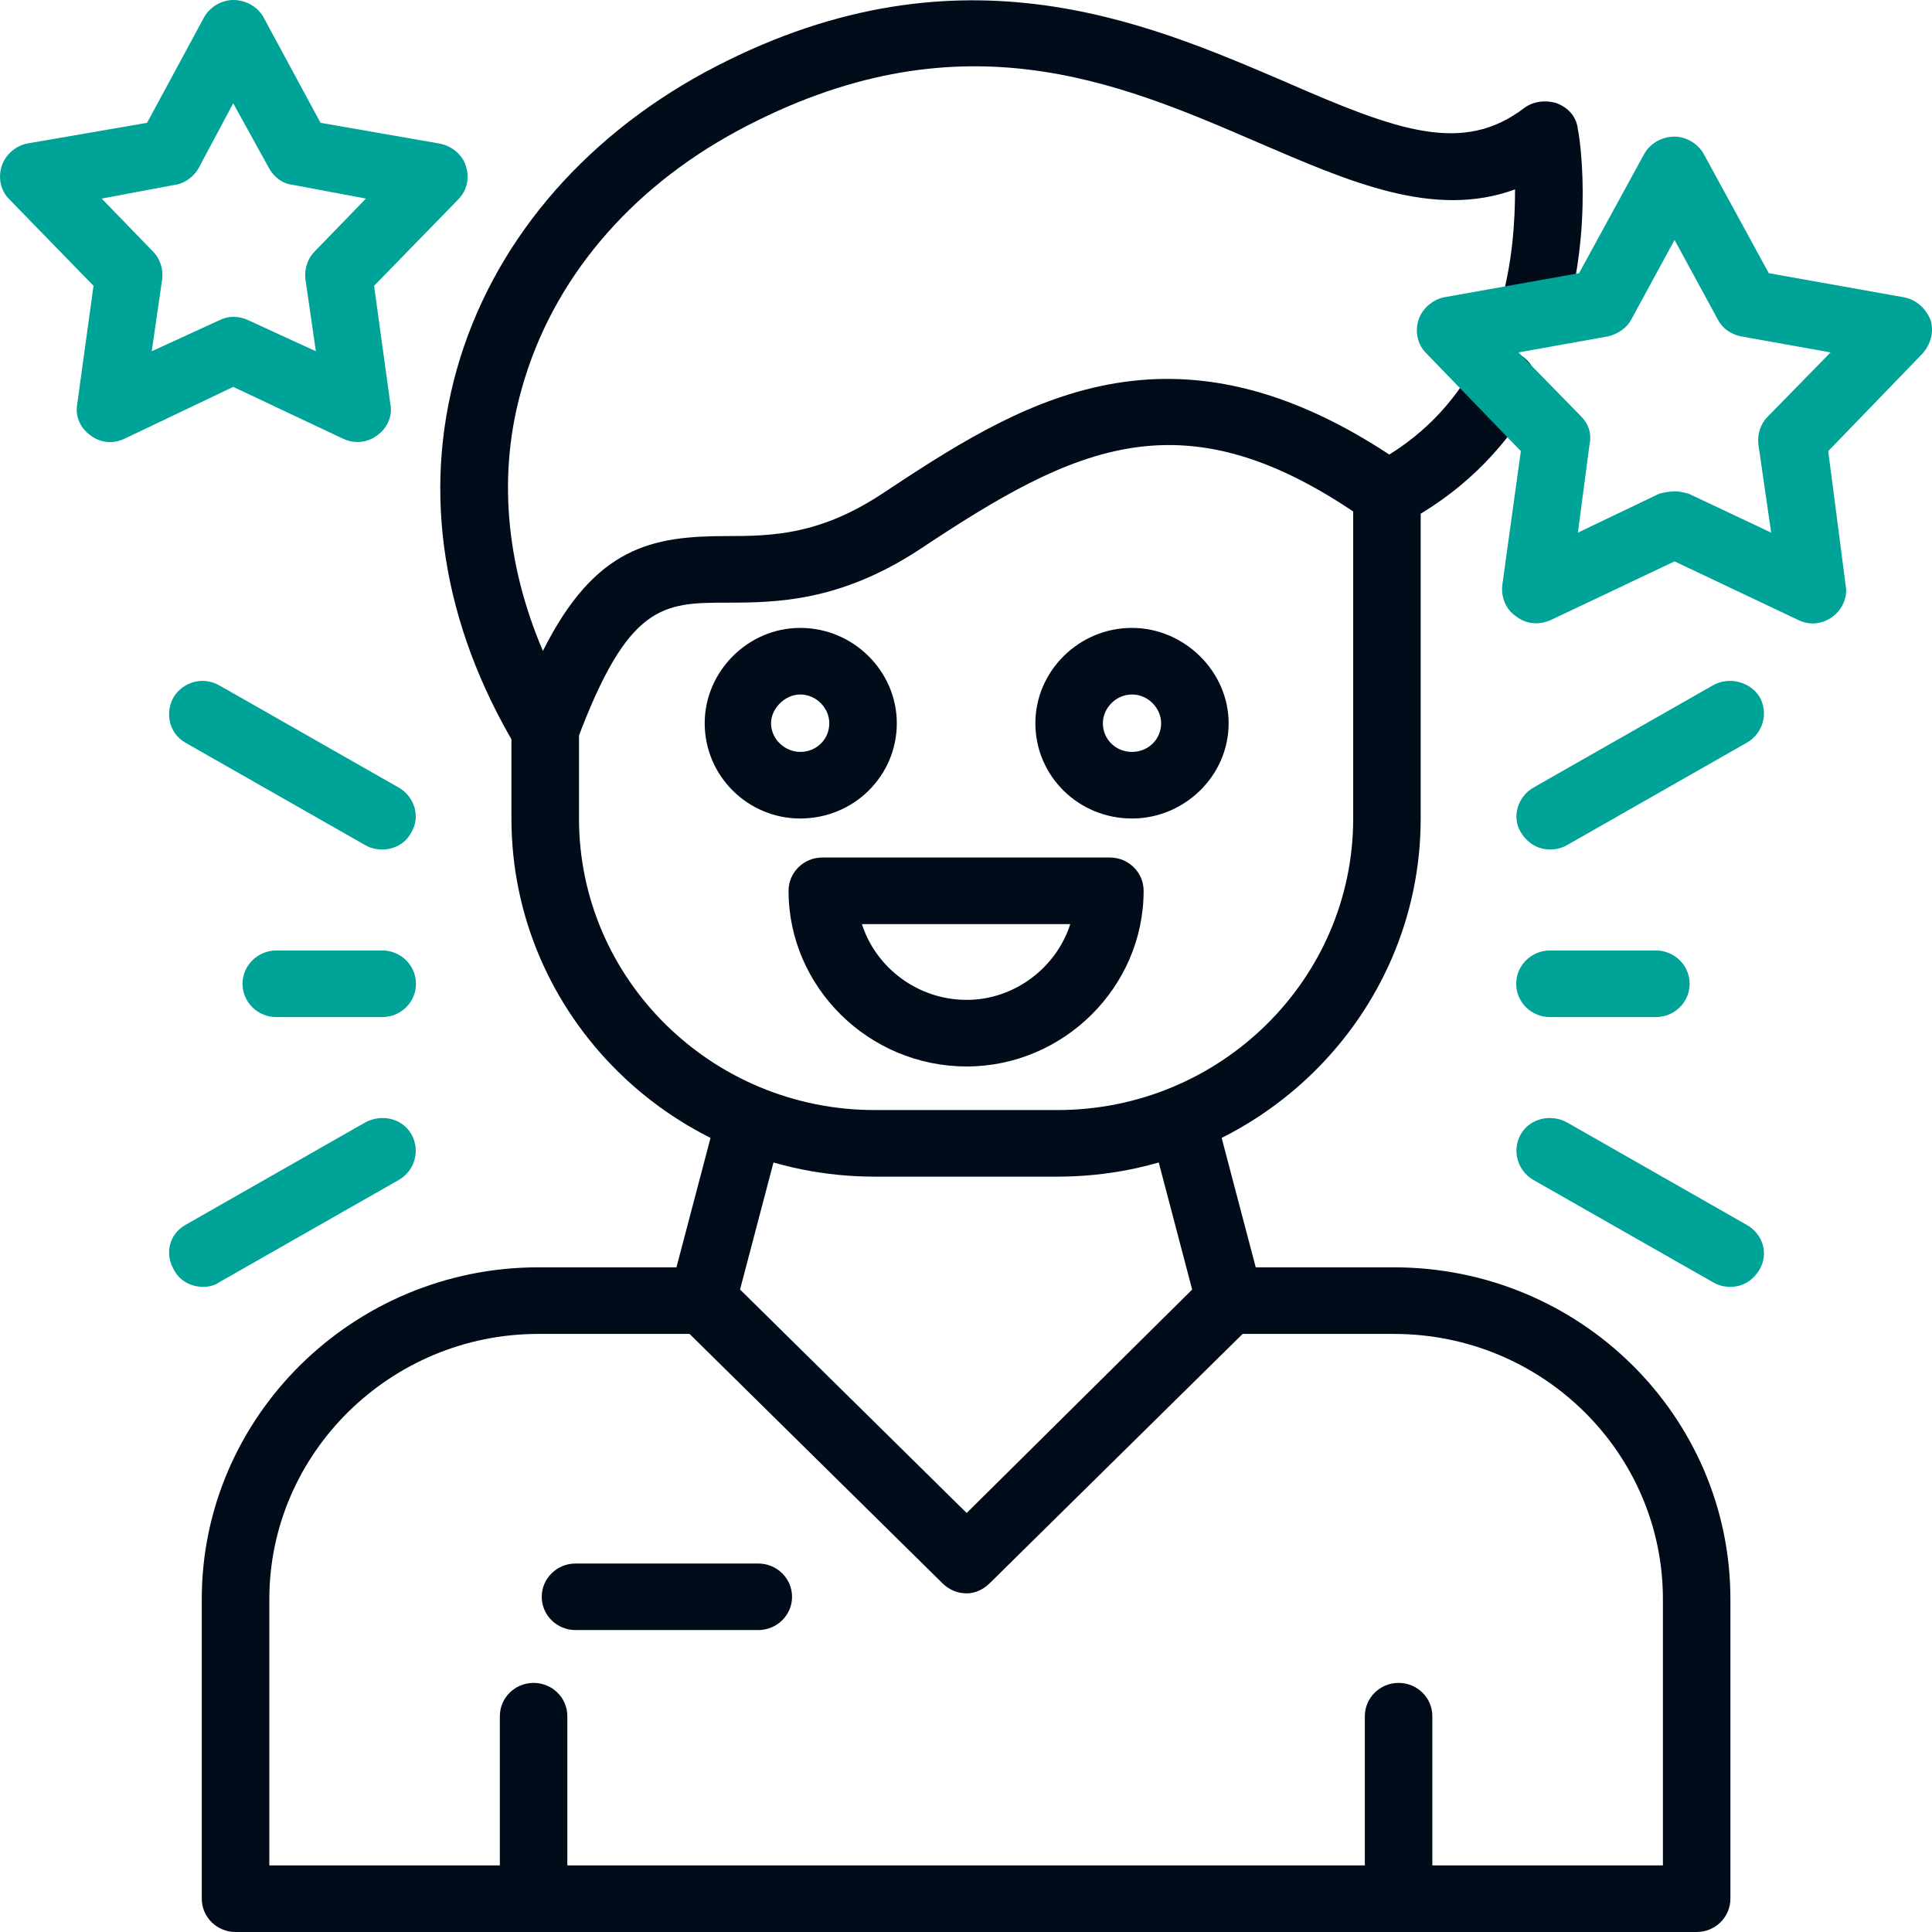 <svg width="32" height="32" viewBox="0 0 32 32" fill="none" xmlns="http://www.w3.org/2000/svg">
<path fill-rule="evenodd" clip-rule="evenodd" d="M9.031 12.644C8.838 12.644 8.645 12.549 8.549 12.378C7.334 10.343 6.987 8.176 7.565 6.122C8.144 4.069 9.609 2.32 11.673 1.198C15.799 -1.027 18.962 0.361 21.276 1.35C23.146 2.168 24.226 2.567 25.248 1.787C25.402 1.673 25.614 1.654 25.788 1.711C25.981 1.787 26.116 1.939 26.135 2.148C26.154 2.206 26.405 3.746 25.904 5.381C25.826 5.685 25.499 5.837 25.209 5.761C24.92 5.666 24.747 5.362 24.843 5.077C25.055 4.354 25.094 3.651 25.094 3.137C23.744 3.632 22.336 3.004 20.832 2.358C18.499 1.35 15.857 0.209 12.213 2.168C10.419 3.137 9.147 4.639 8.645 6.427C8.24 7.834 8.375 9.336 8.992 10.781C9.86 9.05 10.805 8.879 12.039 8.879C12.791 8.879 13.562 8.86 14.585 8.195C16.802 6.731 19.29 5.077 23.011 7.529C23.59 7.168 24.052 6.693 24.4 6.084C24.554 5.818 24.901 5.742 25.171 5.875C25.441 6.027 25.537 6.37 25.383 6.636C24.862 7.51 24.149 8.195 23.243 8.67C23.05 8.765 22.818 8.746 22.645 8.632C19.617 6.484 17.824 7.377 15.221 9.107C13.91 9.963 12.868 9.982 12.039 9.982C10.979 9.982 10.4 10.001 9.552 12.283C9.474 12.492 9.301 12.625 9.07 12.644C9.07 12.644 9.05 12.644 9.031 12.644Z" fill="#000C19"/>
<path fill-rule="evenodd" clip-rule="evenodd" d="M17.515 19.489H14.488C11.171 19.489 8.471 16.827 8.471 13.557V12.093C8.471 11.789 8.722 11.541 9.03 11.541C9.339 11.541 9.59 11.789 9.59 12.093V13.557C9.59 16.219 11.788 18.386 14.488 18.386H17.515C20.215 18.386 22.413 16.219 22.413 13.557V8.176C22.413 7.872 22.664 7.625 22.972 7.625C23.281 7.625 23.531 7.872 23.531 8.176V13.557C23.531 16.827 20.832 19.489 17.515 19.489Z" fill="#000C19"/>
<path fill-rule="evenodd" clip-rule="evenodd" d="M28.102 32H3.901C3.593 32 3.342 31.753 3.342 31.449V26.486C3.342 23.463 5.849 20.991 8.915 20.991H11.634C11.943 20.991 12.193 21.238 12.193 21.543C12.193 21.847 11.943 22.094 11.634 22.094H8.915C6.466 22.094 4.461 24.071 4.461 26.486V30.897H27.543V26.486C27.543 24.071 25.556 22.094 23.088 22.094H20.369C20.061 22.094 19.81 21.847 19.81 21.543C19.81 21.238 20.061 20.991 20.369 20.991H23.088C26.174 20.991 28.661 23.463 28.661 26.486V31.449C28.661 31.753 28.41 32 28.102 32Z" fill="#000C19"/>
<path fill-rule="evenodd" clip-rule="evenodd" d="M16.011 26.391C15.857 26.391 15.722 26.334 15.606 26.22L11.248 21.923C11.036 21.714 11.036 21.371 11.248 21.143C11.46 20.934 11.826 20.934 12.039 21.143L16.011 25.06L19.964 21.143C20.195 20.934 20.542 20.934 20.755 21.143C20.986 21.371 20.986 21.714 20.755 21.923L16.396 26.22C16.281 26.334 16.146 26.391 16.011 26.391Z" fill="#000C19"/>
<path fill-rule="evenodd" clip-rule="evenodd" d="M11.634 22.094C11.596 22.094 11.557 22.075 11.499 22.075C11.21 21.999 11.017 21.695 11.094 21.409L11.885 18.405C11.962 18.101 12.251 17.93 12.56 18.006C12.849 18.082 13.042 18.386 12.965 18.671L12.174 21.675C12.116 21.923 11.885 22.094 11.634 22.094Z" fill="#000C19"/>
<path fill-rule="evenodd" clip-rule="evenodd" d="M20.369 22.094C20.118 22.094 19.887 21.923 19.829 21.675L19.039 18.671C18.961 18.386 19.154 18.082 19.444 18.006C19.752 17.93 20.041 18.101 20.118 18.405L20.909 21.409C20.986 21.695 20.793 21.999 20.504 22.075C20.465 22.075 20.408 22.094 20.369 22.094Z" fill="#000C19"/>
<path fill-rule="evenodd" clip-rule="evenodd" d="M8.838 32C8.529 32 8.279 31.753 8.279 31.449V28.425C8.279 28.121 8.529 27.874 8.838 27.874C9.147 27.874 9.397 28.121 9.397 28.425V31.449C9.397 31.753 9.147 32 8.838 32Z" fill="#000C19"/>
<path fill-rule="evenodd" clip-rule="evenodd" d="M23.165 32C22.857 32 22.606 31.753 22.606 31.449V28.425C22.606 28.121 22.857 27.874 23.165 27.874C23.474 27.874 23.724 28.121 23.724 28.425V31.449C23.724 31.753 23.474 32 23.165 32Z" fill="#000C19"/>
<path fill-rule="evenodd" clip-rule="evenodd" d="M13.254 13.557C12.386 13.557 11.672 12.853 11.672 11.979C11.672 11.123 12.386 10.4 13.254 10.4C14.141 10.4 14.854 11.123 14.854 11.979C14.854 12.853 14.141 13.557 13.254 13.557ZM13.254 11.503C13.003 11.503 12.771 11.732 12.771 11.979C12.771 12.245 13.003 12.454 13.254 12.454C13.524 12.454 13.736 12.245 13.736 11.979C13.736 11.732 13.524 11.503 13.254 11.503Z" fill="#000C19"/>
<path fill-rule="evenodd" clip-rule="evenodd" d="M18.749 13.557C17.862 13.557 17.149 12.853 17.149 11.979C17.149 11.123 17.862 10.4 18.749 10.4C19.617 10.4 20.35 11.123 20.35 11.979C20.35 12.853 19.617 13.557 18.749 13.557ZM18.749 11.503C18.48 11.503 18.267 11.732 18.267 11.979C18.267 12.245 18.48 12.454 18.749 12.454C19.019 12.454 19.232 12.245 19.232 11.979C19.232 11.732 19.019 11.503 18.749 11.503Z" fill="#000C19"/>
<path fill-rule="evenodd" clip-rule="evenodd" d="M16.011 17.664C14.392 17.664 13.061 16.352 13.061 14.755C13.061 14.45 13.312 14.203 13.62 14.203H18.383C18.692 14.203 18.942 14.45 18.942 14.755C18.942 16.352 17.612 17.664 16.011 17.664ZM14.276 15.306C14.507 16.029 15.201 16.561 16.011 16.561C16.802 16.561 17.496 16.029 17.727 15.306H14.276Z" fill="#000C19"/>
<path fill-rule="evenodd" clip-rule="evenodd" d="M27.427 16.846H25.672C25.363 16.846 25.113 16.599 25.113 16.295C25.113 15.991 25.363 15.743 25.672 15.743H27.427C27.735 15.743 27.986 15.991 27.986 16.295C27.986 16.599 27.735 16.846 27.427 16.846Z" fill="#00A398"/>
<path fill-rule="evenodd" clip-rule="evenodd" d="M25.672 14.07C25.48 14.07 25.306 13.975 25.19 13.785C25.036 13.538 25.133 13.195 25.402 13.043L28.372 11.351C28.642 11.199 28.989 11.294 29.143 11.541C29.298 11.807 29.201 12.15 28.931 12.302L25.962 13.994C25.865 14.051 25.769 14.07 25.672 14.07Z" fill="#00A398"/>
<path fill-rule="evenodd" clip-rule="evenodd" d="M28.661 21.314C28.565 21.314 28.468 21.295 28.372 21.238L25.402 19.546C25.133 19.394 25.036 19.052 25.19 18.785C25.345 18.519 25.692 18.443 25.962 18.595L28.931 20.288C29.201 20.44 29.298 20.763 29.143 21.029C29.028 21.219 28.854 21.314 28.661 21.314Z" fill="#00A398"/>
<path fill-rule="evenodd" clip-rule="evenodd" d="M6.331 16.846H4.576C4.268 16.846 4.017 16.599 4.017 16.295C4.017 15.991 4.268 15.743 4.576 15.743H6.331C6.64 15.743 6.89 15.991 6.89 16.295C6.89 16.599 6.64 16.846 6.331 16.846Z" fill="#00A398"/>
<path fill-rule="evenodd" clip-rule="evenodd" d="M6.331 14.07C6.235 14.07 6.138 14.051 6.042 13.994L3.072 12.302C2.802 12.15 2.725 11.807 2.879 11.541C3.034 11.294 3.361 11.199 3.631 11.351L6.601 13.043C6.871 13.195 6.967 13.538 6.813 13.785C6.717 13.975 6.524 14.07 6.331 14.07Z" fill="#00A398"/>
<path fill-rule="evenodd" clip-rule="evenodd" d="M3.361 21.314C3.169 21.314 2.976 21.219 2.879 21.029C2.725 20.763 2.802 20.44 3.072 20.288L6.042 18.595C6.312 18.443 6.659 18.519 6.813 18.785C6.967 19.052 6.871 19.394 6.601 19.546L3.631 21.238C3.554 21.295 3.458 21.314 3.361 21.314Z" fill="#00A398"/>
<path fill-rule="evenodd" clip-rule="evenodd" d="M5.926 7.32C5.83 7.32 5.753 7.301 5.675 7.263L3.863 6.408L2.07 7.263C1.877 7.358 1.665 7.339 1.491 7.206C1.337 7.092 1.24 6.902 1.279 6.693L1.549 4.734L0.161 3.308C0.006 3.156 -0.032 2.947 0.026 2.757C0.083 2.567 0.257 2.415 0.45 2.377L2.436 2.034L3.381 0.285C3.477 0.114 3.67 0 3.863 0C4.075 0 4.268 0.114 4.364 0.285L5.309 2.034L7.276 2.377C7.488 2.415 7.662 2.567 7.719 2.757C7.777 2.947 7.739 3.156 7.585 3.308L6.196 4.734L6.466 6.693C6.505 6.902 6.408 7.092 6.254 7.206C6.158 7.282 6.042 7.32 5.926 7.32ZM3.863 5.248C3.959 5.248 4.036 5.267 4.114 5.305L5.232 5.818L5.058 4.62C5.039 4.449 5.097 4.278 5.213 4.164L6.061 3.289L4.846 3.061C4.673 3.042 4.538 2.928 4.461 2.795L3.863 1.711L3.284 2.795C3.207 2.928 3.053 3.042 2.899 3.061L1.684 3.289L2.532 4.164C2.648 4.278 2.706 4.449 2.687 4.62L2.513 5.818L3.631 5.305C3.709 5.267 3.786 5.248 3.863 5.248Z" fill="#00A398"/>
<path fill-rule="evenodd" clip-rule="evenodd" d="M25.441 10.324C25.325 10.324 25.209 10.286 25.113 10.21C24.939 10.096 24.862 9.887 24.882 9.697L25.19 7.472L23.628 5.856C23.474 5.704 23.436 5.495 23.493 5.305C23.551 5.115 23.725 4.963 23.918 4.924L26.154 4.525L27.234 2.548C27.331 2.377 27.523 2.263 27.736 2.263C27.928 2.263 28.121 2.377 28.218 2.548L29.297 4.525L31.534 4.924C31.747 4.963 31.901 5.115 31.978 5.305C32.036 5.495 31.978 5.704 31.843 5.856L30.281 7.472L30.57 9.697C30.609 9.887 30.512 10.096 30.358 10.21C30.184 10.343 29.972 10.362 29.78 10.267L27.736 9.298L25.692 10.267C25.614 10.305 25.518 10.324 25.441 10.324ZM27.736 8.138C27.813 8.138 27.89 8.157 27.967 8.176L29.336 8.822L29.124 7.358C29.105 7.187 29.163 7.016 29.278 6.902L30.32 5.837L28.835 5.571C28.661 5.533 28.526 5.438 28.449 5.286L27.736 3.974L27.022 5.286C26.945 5.438 26.791 5.533 26.637 5.571L25.152 5.837L26.193 6.902C26.309 7.016 26.366 7.187 26.328 7.358L26.135 8.822L27.485 8.176C27.562 8.157 27.659 8.138 27.736 8.138Z" fill="#00A398"/>
<path fill-rule="evenodd" clip-rule="evenodd" d="M12.56 26.999H9.532C9.224 26.999 8.973 26.752 8.973 26.448C8.973 26.144 9.224 25.897 9.532 25.897H12.56C12.868 25.897 13.119 26.144 13.119 26.448C13.119 26.752 12.868 26.999 12.56 26.999Z" fill="#000C19"/>
</svg>
